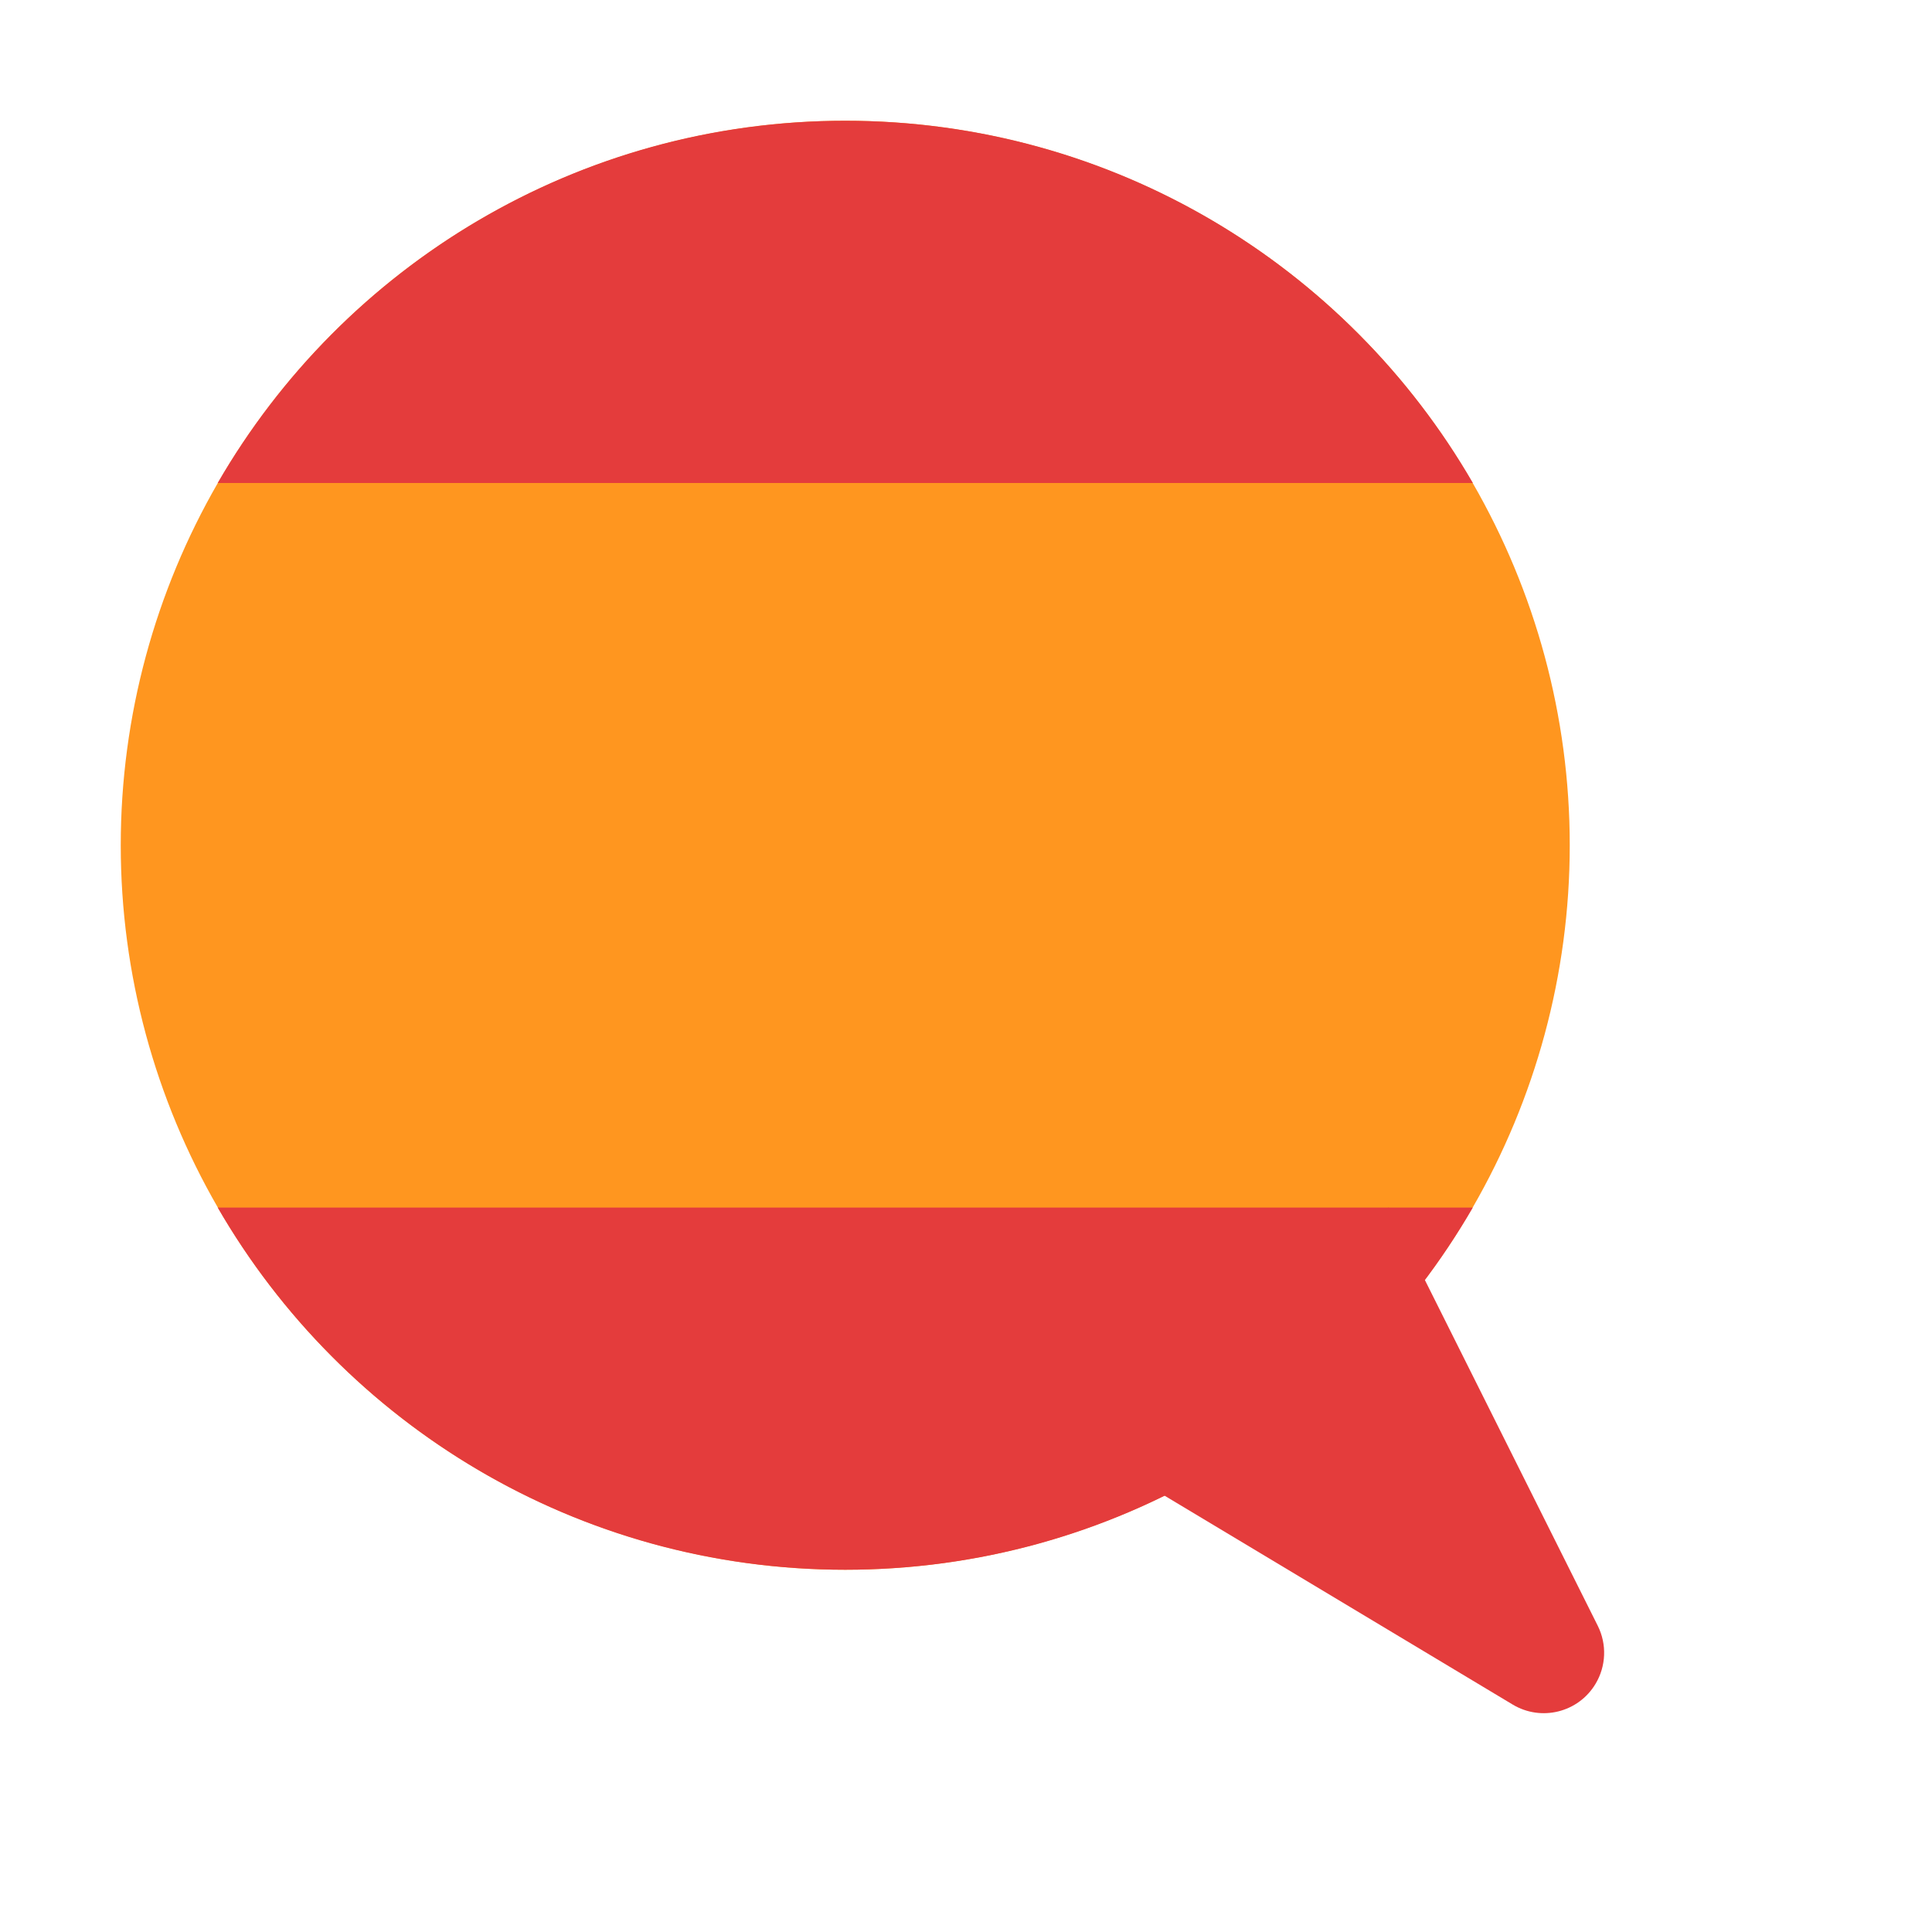 <svg height="32" viewBox="0 0 32 32" width="32" xmlns="http://www.w3.org/2000/svg"><g fill="none" fill-rule="evenodd"><circle cx="14" cy="14" fill="#ff961f" r="12"/><g fill="#e43c3c"><path d="m14 2c4.442 0 8.32 2.413 10.395 6h-20.789c2.075-3.587 5.953-6 10.395-6zm10.394 18.001c-2.075 3.586-5.953 5.999-10.394 5.999-4.441 0-8.319-2.413-10.394-5.999z"/><path d="m26.464 26.928-3.464-6.928-5 4 7.055 4.233c.474.284 1.088.131 1.372-.343.176-.293.19-.656.037-.962z"/></g></g></svg>